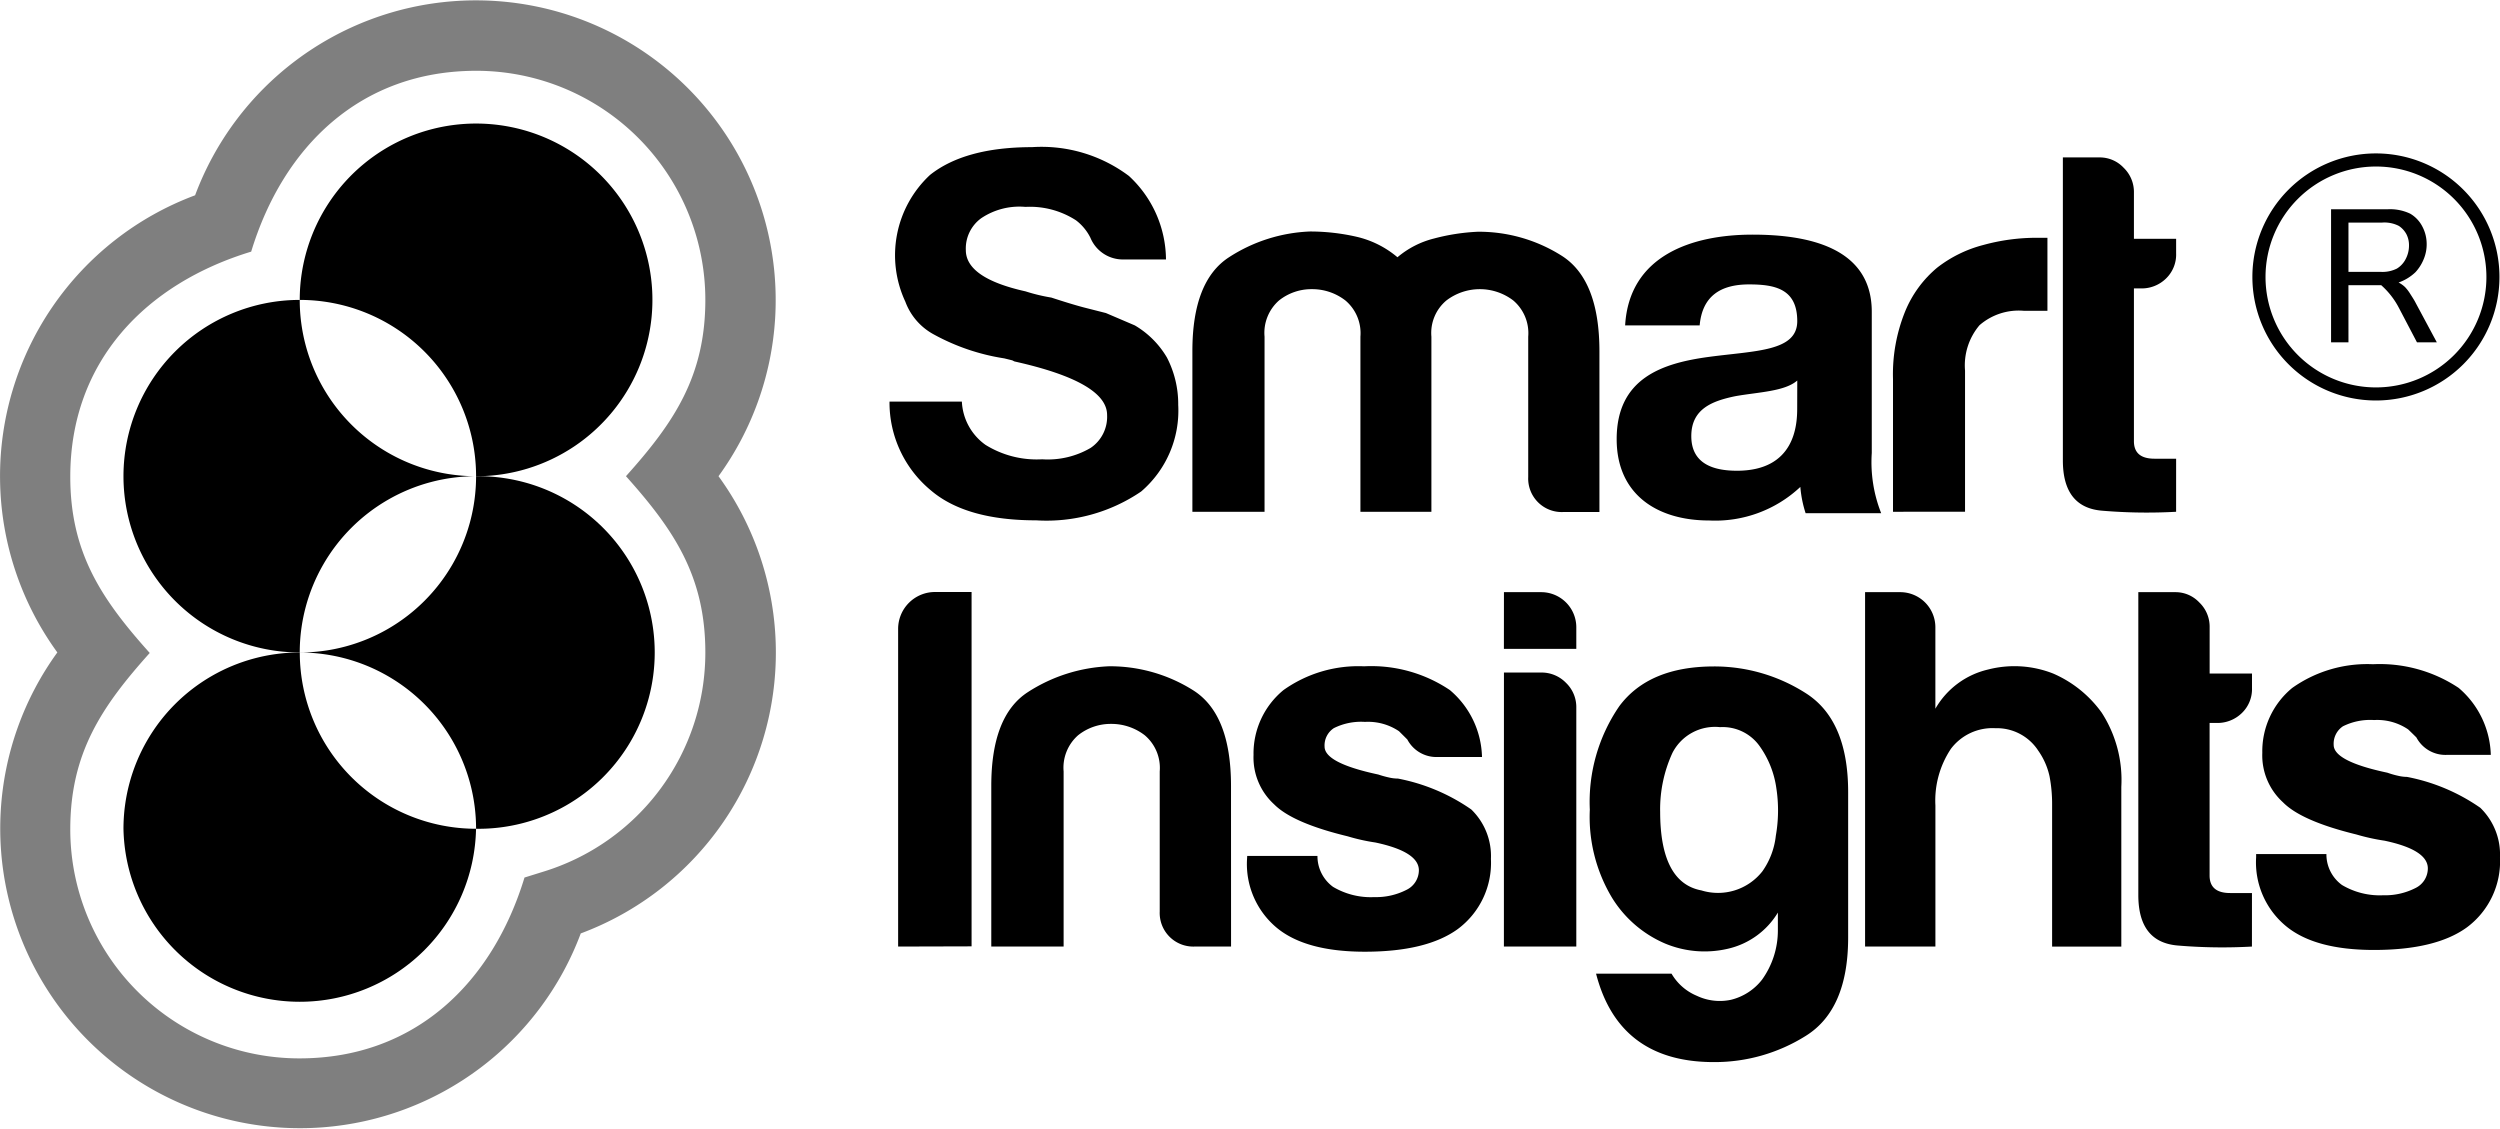 <svg xmlns="http://www.w3.org/2000/svg" width="160.965" height="72.665" viewBox="0 0 160.965 72.665"><defs><style>.a{opacity:0.5;}.b{fill-rule:evenodd;}</style></defs><g transform="translate(-43.975 -29.655)"><path class="a" d="M81.367,89.756a19.3,19.3,0,1,1-33.7-18.093,19.3,19.3,0,0,1,8.87-29.434,19.3,19.3,0,1,1,33.7,18.087,19.3,19.3,0,0,1-8.87,29.439Zm-2.453-3.964A14.749,14.749,0,0,0,89.389,71.664c0-4.9-2.018-7.892-5.111-11.349,3.105-3.457,5.111-6.454,5.111-11.352A14.749,14.749,0,0,0,74.639,34.213c-7.468,0-12.439,4.9-14.491,11.644C53.421,47.9,48.5,52.87,48.5,60.348c0,4.9,2.018,7.895,5.116,11.349-3.105,3.46-5.116,6.454-5.116,11.352A14.749,14.749,0,0,0,63.254,97.8c7.468,0,12.439-4.9,14.491-11.644Z" transform="translate(0 0)"/><g transform="translate(51.925 37.608)"><path class="b" d="M74.7,203.354A11.352,11.352,0,0,1,86.052,192,11.352,11.352,0,0,0,97.4,203.352a11.352,11.352,0,0,1-22.7,0Z" transform="translate(-74.7 -157.944)"/><path class="b" d="M74.7,115.632A11.352,11.352,0,0,1,86.049,104.28a11.35,11.35,0,0,0,11.357,11.352,11.349,11.349,0,0,0-11.357,11.347A11.349,11.349,0,0,1,74.7,115.632Z" transform="translate(-74.7 -92.923)"/><path class="b" d="M129.914,148.15a11.351,11.351,0,1,1,0,22.7A11.352,11.352,0,0,0,118.56,159.5,11.349,11.349,0,0,0,129.914,148.15Z" transform="translate(-107.211 -125.441)"/><path class="b" d="M118.56,71.747A11.354,11.354,0,1,1,129.914,83.1,11.352,11.352,0,0,0,118.56,71.747Z" transform="translate(-107.211 -60.39)"/></g><g transform="translate(101.248 39.129)"><path d="M265.31,82.655h4.658a3.623,3.623,0,0,0,1.522,2.784,6.244,6.244,0,0,0,3.646.929,5.463,5.463,0,0,0,3.121-.732,2.412,2.412,0,0,0,1.061-2.122q0-2.117-5.967-3.447l-.137-.07-.518-.127a13.765,13.765,0,0,1-4.513-1.529,3.954,3.954,0,0,1-1.855-2.122,7.065,7.065,0,0,1,1.591-8.161q2.251-1.785,6.565-1.788a9.377,9.377,0,0,1,6.239,1.855A7.379,7.379,0,0,1,283.11,73.5h-2.678a2.259,2.259,0,0,1-2.187-1.395,3.2,3.2,0,0,0-.932-1.126,5.467,5.467,0,0,0-3.25-.862,4.409,4.409,0,0,0-2.846.727,2.409,2.409,0,0,0-.994,2.055q0,1.8,3.845,2.657a11.548,11.548,0,0,0,1.661.4c.794.259,1.493.476,2.091.634l1.423.362,1.858.794a5.809,5.809,0,0,1,2.07,2.07,6.514,6.514,0,0,1,.727,3.051,6.857,6.857,0,0,1-2.388,5.576,10.818,10.818,0,0,1-6.764,1.855q-4.51,0-6.769-1.925a7.337,7.337,0,0,1-2.668-5.716Z" transform="translate(-265.31 -66.27)"/><path d="M356.064,105.306h-4.575V94.032a2.755,2.755,0,0,0-.965-2.329,3.483,3.483,0,0,0-2.155-.73,3.348,3.348,0,0,0-2.124.73,2.776,2.776,0,0,0-.929,2.329v11.274H340.67V94.956q0-4.51,2.357-6.037a10.307,10.307,0,0,1,5.206-1.659,13.491,13.491,0,0,1,2.986.334,6.259,6.259,0,0,1,2.655,1.325,5.825,5.825,0,0,1,2.355-1.208,13.279,13.279,0,0,1,2.818-.435,9.967,9.967,0,0,1,5.375,1.529q2.453,1.527,2.456,6.166v10.351h-2.329a2.158,2.158,0,0,1-2.256-2.254V94.032a2.76,2.76,0,0,0-.96-2.329,3.548,3.548,0,0,0-4.311,0,2.727,2.727,0,0,0-.963,2.329v11.274Z" transform="translate(-321.17 -81.829)"/><path d="M515,106.462V97.923a10.765,10.765,0,0,1,.776-4.347,7.245,7.245,0,0,1,2.07-2.833,8.175,8.175,0,0,1,2.952-1.454,12.939,12.939,0,0,1,3.483-.468h.662v4.7h-1.527a3.849,3.849,0,0,0-2.846.929,4,4,0,0,0-.932,2.921v9.088Z" transform="translate(-450.39 -82.985)"/><path d="M564.552,91.645a34.193,34.193,0,0,1-4.74-.067q-2.554-.194-2.551-3.245V68.83h2.386a2.1,2.1,0,0,1,1.527.665,2.168,2.168,0,0,1,.662,1.589V74.07h2.717V75a2.145,2.145,0,0,1-.66,1.635,2.233,2.233,0,0,1-1.594.629h-.463V87.1c0,.753.44,1.128,1.327,1.128h1.39Z" transform="translate(-481.714 -68.168)"/><path d="M267.45,199.788V179.346a2.375,2.375,0,0,1,2.4-2.386h2.329v22.815Z" transform="translate(-266.896 -148.317)"/><path d="M306.068,213.485h-2.329a2.163,2.163,0,0,1-2.264-2.254v-9.02a2.751,2.751,0,0,0-.963-2.329,3.509,3.509,0,0,0-2.166-.732,3.364,3.364,0,0,0-2.127.732,2.781,2.781,0,0,0-.932,2.329v11.274H290.63v-10.35q0-4.51,2.36-6.034a10.4,10.4,0,0,1,5.222-1.661,10.035,10.035,0,0,1,5.39,1.529q2.461,1.524,2.463,6.166Z" transform="translate(-284.078 -162.015)"/><path d="M354.31,207.658h4.523a2.445,2.445,0,0,0,1,1.99,4.752,4.752,0,0,0,2.66.662,4.293,4.293,0,0,0,2.07-.466,1.41,1.41,0,0,0,.8-1.258c0-.8-.934-1.395-2.795-1.791a12.546,12.546,0,0,1-1.793-.4q-3.532-.854-4.728-2.055a4.085,4.085,0,0,1-1.33-3.185,5.281,5.281,0,0,1,1.93-4.176,8.315,8.315,0,0,1,5.188-1.529,9.056,9.056,0,0,1,5.522,1.529,5.814,5.814,0,0,1,2.07,4.311h-2.88a2.117,2.117,0,0,1-1.928-1.128l-.536-.533a3.565,3.565,0,0,0-2.192-.6,3.917,3.917,0,0,0-2,.4,1.327,1.327,0,0,0-.6,1.188c0,.712,1.152,1.307,3.457,1.8a6.6,6.6,0,0,0,.7.194,2.5,2.5,0,0,0,.567.067,12.3,12.3,0,0,1,4.722,1.99,4.172,4.172,0,0,1,1.265,3.183,5.305,5.305,0,0,1-2.13,4.513c-1.333.97-3.328,1.462-5.988,1.462q-3.791,0-5.657-1.529a5.342,5.342,0,0,1-1.928-4.446Z" transform="translate(-331.28 -162.023)"/><path d="M418.183,177h2.4a2.262,2.262,0,0,1,2.259,2.254v1.395H418.18Zm0,5.175h2.4a2.187,2.187,0,0,1,1.594.662,2.163,2.163,0,0,1,.665,1.591v15.389H418.18Z" transform="translate(-378.623 -148.347)"/><path d="M451.668,212.455v-1.126a5.077,5.077,0,0,1-3.224,2.329,6.6,6.6,0,0,1-4.024-.331,7.453,7.453,0,0,1-3.429-2.952,10.1,10.1,0,0,1-1.431-5.672,10.883,10.883,0,0,1,1.9-6.666q1.9-2.551,6.086-2.557a10.925,10.925,0,0,1,5.92,1.723q2.727,1.731,2.727,6.371v9.354q0,4.642-2.727,6.337a11.026,11.026,0,0,1-5.92,1.69q-6.117,0-7.584-5.693h4.86a3.392,3.392,0,0,0,1.625,1.423,3.455,3.455,0,0,0,2.2.259,3.623,3.623,0,0,0,2-1.294A5.437,5.437,0,0,0,451.668,212.455Zm-7.579-7.628q0,4.575,2.655,5.074a3.633,3.633,0,0,0,3.925-1.227,4.883,4.883,0,0,0,.867-2.29,9.408,9.408,0,0,0,.031-3.082,6.1,6.1,0,0,0-1.095-2.72,2.918,2.918,0,0,0-2.528-1.193,3.077,3.077,0,0,0-3.064,1.656,8.7,8.7,0,0,0-.792,3.781Z" transform="translate(-394.471 -162.045)"/><path d="M519.164,187.151a3.18,3.18,0,0,0-2.727-1.392,3.353,3.353,0,0,0-2.859,1.325,6.011,6.011,0,0,0-1,3.651v9.083H508.05V177h2.262a2.262,2.262,0,0,1,2.264,2.254v5.25a5.3,5.3,0,0,1,3.392-2.523,6.8,6.8,0,0,1,4.192.259,7.525,7.525,0,0,1,3.128,2.523,7.988,7.988,0,0,1,1.26,4.777V199.82h-4.456v-9.155a9.413,9.413,0,0,0-.166-1.811,4.541,4.541,0,0,0-.763-1.7Z" transform="translate(-445.238 -148.347)"/><path d="M583.355,199.818a33.964,33.964,0,0,1-4.753-.065q-2.562-.2-2.562-3.25V177h2.4a2.1,2.1,0,0,1,1.524.66,2.161,2.161,0,0,1,.668,1.594v2.984h2.727v.932a2.137,2.137,0,0,1-.662,1.622,2.244,2.244,0,0,1-1.6.629h-.468v9.823q0,1.131,1.333,1.128h1.395Z" transform="translate(-495.635 -148.347)"/><path d="M605.35,207.159h4.526a2.43,2.43,0,0,0,1,1.992,4.758,4.758,0,0,0,2.66.662,4.288,4.288,0,0,0,2.07-.463,1.408,1.408,0,0,0,.8-1.263q0-1.2-2.792-1.788a13.2,13.2,0,0,1-1.811-.4q-3.532-.862-4.722-2.07a4.081,4.081,0,0,1-1.333-3.185,5.276,5.276,0,0,1,1.93-4.182,8.343,8.343,0,0,1,5.193-1.524,9.163,9.163,0,0,1,5.519,1.524,5.866,5.866,0,0,1,2.07,4.314h-2.862a2.117,2.117,0,0,1-1.93-1.126c-.176-.173-.36-.355-.533-.518a3.553,3.553,0,0,0-2.192-.6,3.935,3.935,0,0,0-2,.4,1.348,1.348,0,0,0-.6,1.2q0,1.058,3.46,1.791a5.63,5.63,0,0,0,.7.2,2.6,2.6,0,0,0,.561.07,12.3,12.3,0,0,1,4.722,1.99,4.193,4.193,0,0,1,1.265,3.185,5.3,5.3,0,0,1-2.127,4.51q-2,1.457-5.985,1.457-3.8,0-5.656-1.527a5.323,5.323,0,0,1-1.933-4.443Z" transform="translate(-517.36 -161.645)"/><path d="M446.793,93.885c.259-4.495,4.29-5.845,8.208-5.845,3.478,0,7.672.776,7.672,4.968v9.085a8.938,8.938,0,0,0,.605,3.881h-4.865a7.332,7.332,0,0,1-.339-1.69,8,8,0,0,1-5.874,2.161c-3.315,0-5.952-1.653-5.952-5.235,0-3.951,2.973-4.9,5.952-5.3s5.675-.342,5.675-2.3c0-2.07-1.418-2.365-3.105-2.365-1.824,0-3.009.745-3.178,2.637Zm11.083,3.548c-.813.709-2.5.743-3.99,1.009-1.485.308-2.833.815-2.833,2.572s1.382,2.228,2.937,2.228c3.752,0,3.881-2.971,3.881-4.019Z" transform="translate(-399.43 -82.407)"/><path d="M612.374,68.674a7.111,7.111,0,1,1-7.108,7.11,7.111,7.111,0,0,1,7.108-7.11m0-.844a7.954,7.954,0,1,0,7.954,7.954A7.954,7.954,0,0,0,612.374,67.83Z" transform="translate(-516.671 -67.426)"/><path d="M625.12,90.282H624V81.714h3.623a3.017,3.017,0,0,1,1.47.282,2.015,2.015,0,0,1,.776.813,2.409,2.409,0,0,1,.287,1.157,2.462,2.462,0,0,1-.194.965,2.766,2.766,0,0,1-.528.833,3.015,3.015,0,0,1-1.087.665,1.793,1.793,0,0,1,.414.292,2.686,2.686,0,0,1,.339.445c.132.207.259.4.349.58l1.361,2.536h-1.278l-1.182-2.254a5.058,5.058,0,0,0-1.123-1.428h-2.109Zm0-4.539h2.07a2.07,2.07,0,0,0,1.051-.212,1.537,1.537,0,0,0,.567-.621,1.858,1.858,0,0,0,.21-.869,1.551,1.551,0,0,0-.166-.722,1.469,1.469,0,0,0-.486-.533,2.031,2.031,0,0,0-1.089-.215H625.12Z" transform="translate(-531.185 -77.713)"/></g></g></svg>